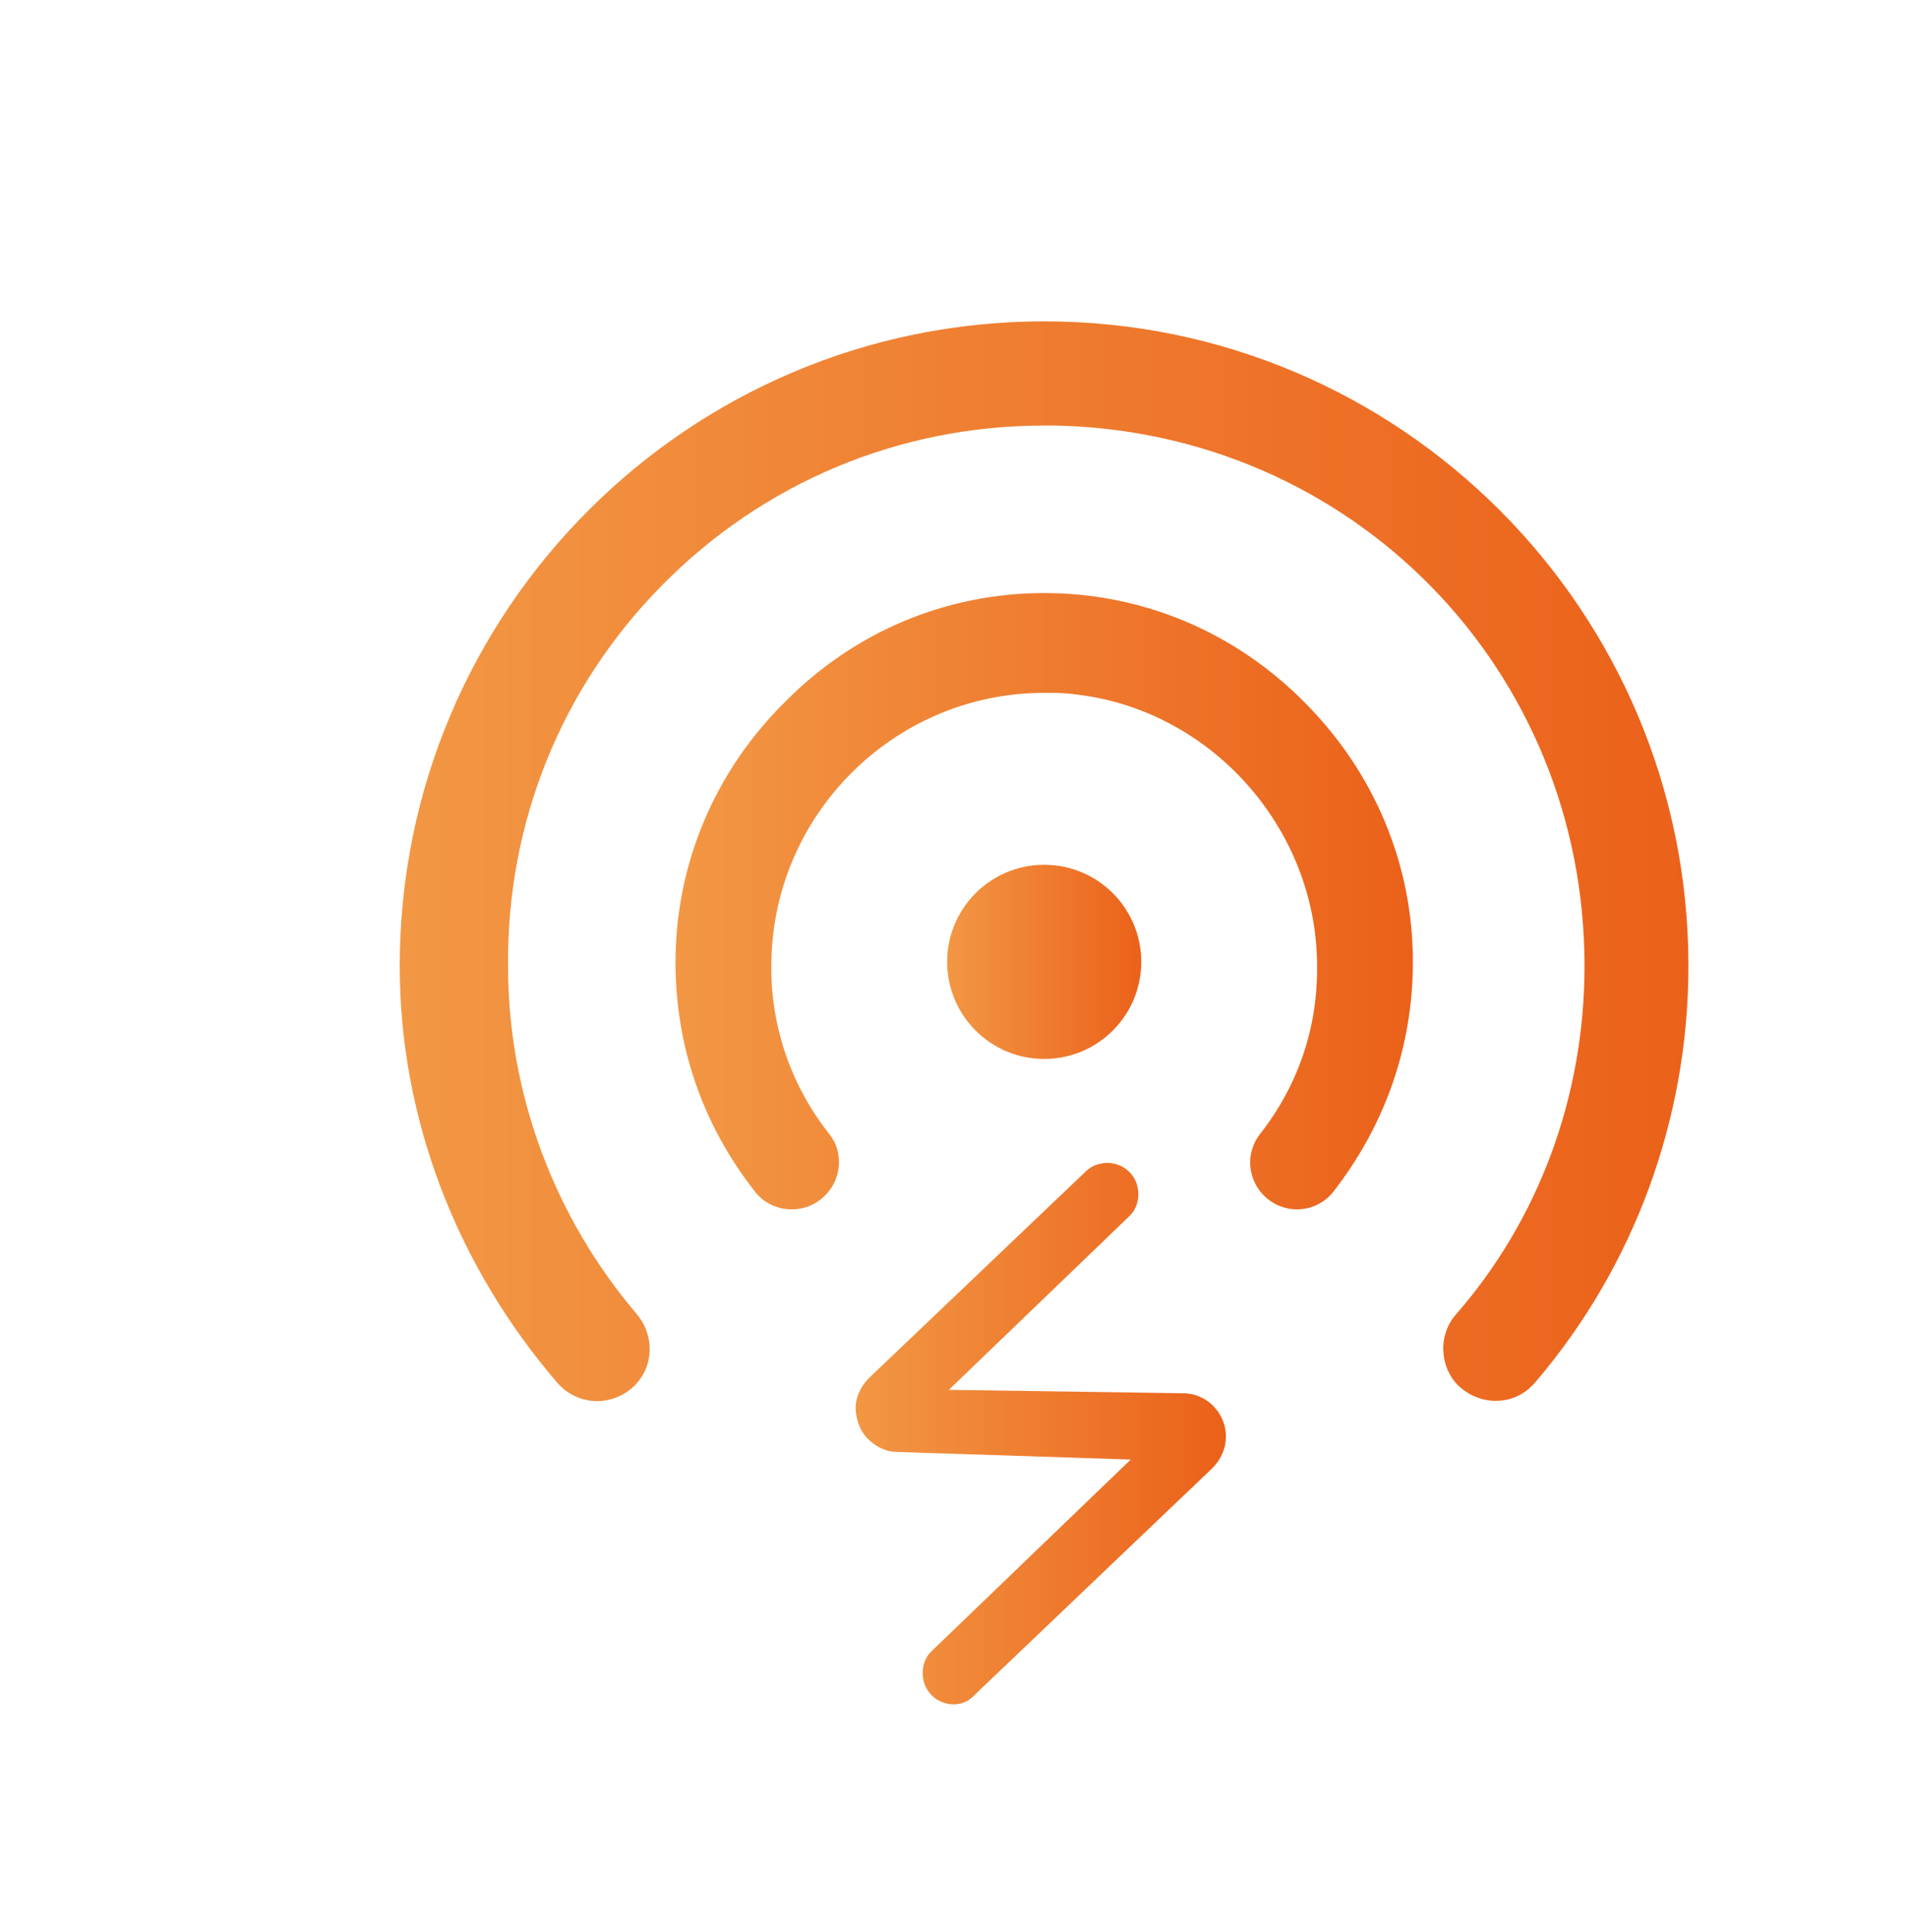 <?xml version="1.0" encoding="utf-8"?>
<!-- Generator: Adobe Illustrator 24.0.0, SVG Export Plug-In . SVG Version: 6.00 Build 0)  -->
<svg version="1.1" id="图层_1" xmlns="http://www.w3.org/2000/svg" xmlns:xlink="http://www.w3.org/1999/xlink" x="0px" y="0px"
	 viewBox="0 0 780 790" style="enable-background:new 0 0 780 790;" xml:space="preserve">
<style type="text/css">
	.st0{fill:url(#SVGID_1_);}
	.st1{fill:url(#SVGID_2_);}
	.st2{fill:url(#SVGID_3_);}
	.st3{fill:url(#SVGID_4_);}
	.st4{fill:url(#SVGID_5_);}
	.st5{fill:url(#SVGID_6_);}
	.st6{fill:url(#SVGID_7_);}
	.st7{fill:url(#SVGID_8_);}
	.st8{fill:url(#SVGID_9_);}
	.st9{fill:url(#SVGID_10_);}
	.st10{fill:url(#SVGID_11_);}
	.st11{fill:url(#SVGID_12_);}
	.st12{fill:url(#SVGID_13_);}
	.st13{fill:url(#SVGID_14_);}
	.st14{fill:url(#SVGID_15_);}
	.st15{fill:url(#SVGID_16_);}
	.st16{fill:url(#SVGID_17_);}
	.st17{fill:url(#SVGID_18_);}
	.st18{fill:url(#SVGID_19_);}
	.st19{fill:url(#SVGID_20_);}
	.st20{fill:url(#SVGID_21_);}
	.st21{fill:url(#SVGID_22_);}
	.st22{fill:url(#SVGID_23_);}
	.st23{fill:url(#SVGID_24_);}
	.st24{fill:url(#SVGID_25_);}
	.st25{fill:url(#SVGID_26_);}
	.st26{fill:url(#SVGID_27_);}
	.st27{fill:url(#SVGID_28_);}
	.st28{fill:url(#SVGID_29_);}
	.st29{fill:url(#SVGID_30_);}
	.st30{fill:url(#SVGID_31_);}
	.st31{fill:url(#SVGID_32_);}
	.st32{fill:url(#SVGID_33_);}
	.st33{fill:url(#SVGID_34_);}
	.st34{fill:url(#SVGID_35_);}
	.st35{fill:url(#SVGID_36_);}
	.st36{fill:url(#SVGID_37_);}
	.st37{fill:url(#SVGID_38_);}
	.st38{fill:url(#SVGID_39_);}
	.st39{fill:url(#SVGID_40_);}
</style>
<linearGradient id="SVGID_1_" gradientUnits="userSpaceOnUse" x1="350.077" y1="586.216" x2="501.495" y2="586.216">
	<stop  offset="7.937039e-04" style="stop-color:#F29744"/>
	<stop  offset="1" style="stop-color:#EB611A"/>
</linearGradient>
<path class="st0" d="M390.1,696.9c-3.4,0-6.8-1.4-9-3.7c-2.5-2.5-3.7-5.6-3.7-9.3c0-3.4,1.4-6.8,3.9-9l81.2-78.1l-95.6-3.1
	c-3.9,0-7.9-1.7-11-4.5c-3.7-3.1-5.6-7.9-5.9-12.7s2-9.6,5.4-13l88.8-84.6c2.3-2.3,5.6-3.4,8.7-3.4c3.4,0,6.8,1.4,9,3.7
	c2.5,2.5,3.7,5.6,3.7,9.3c0,3.4-1.4,6.8-3.9,9l-73.6,70.8l95.8,1.4c5.1,0,9.9,2.3,13,5.9c6.5,7.3,5.9,18-1.1,24.8l-97,92.5
	C396.6,695.4,393.5,696.9,390.1,696.9L390.1,696.9z"/>
<linearGradient id="SVGID_2_" gradientUnits="userSpaceOnUse" x1="163.49" y1="352.106" x2="690.624" y2="352.106">
	<stop  offset="7.937039e-04" style="stop-color:#F29744"/>
	<stop  offset="1" style="stop-color:#EB611A"/>
</linearGradient>
<path class="st1" d="M611.7,572.8c-5.6,0-11-2.3-15.2-6.2c-7.9-7.9-8.2-20.9-1.1-29c33.8-38.6,52.7-89.1,52.7-142.6
	c0-121.5-95-218.5-216.5-221h-4.5c-59.5,0-115,23.4-156.4,65.4s-63.4,97.3-62.9,155.6c0,51.9,18.6,102.3,52.7,142.4
	c7.3,8.7,7,21.4-1.1,29.3c-3.9,3.9-9.6,6.2-15.2,6.2c-6.2,0-12.1-2.8-16.1-7.3C186.3,517,163.5,456.7,163.5,395
	c0-145.5,118.1-263.6,263.6-263.6S690.6,249.5,690.6,395c0,62.6-22.3,123.2-62.9,170.5C623.5,570.3,617.9,572.8,611.7,572.8
	L611.7,572.8z"/>
<linearGradient id="SVGID_3_" gradientUnits="userSpaceOnUse" x1="276.245" y1="368.456" x2="577.868" y2="368.456">
	<stop  offset="7.937039e-04" style="stop-color:#F29744"/>
	<stop  offset="1" style="stop-color:#EB611A"/>
</linearGradient>
<path class="st2" d="M323.9,494.5c-5.9,0-11.3-2.5-14.9-7c-21.4-27.1-32.7-59.5-32.7-93.9c0-40,15.8-77.8,44.5-106.3
	c28.5-29,66.2-44.8,106.3-44.8s77.8,15.8,106.3,44.5c28.8,28.8,44.5,66.5,44.5,106.3c0,34.4-11.3,66.8-32.7,94.2
	c-3.7,4.5-9,7-14.7,7c-5.1,0-9.9-2-13.5-5.6c-6.8-6.8-7.6-17.5-1.7-25.1c15.5-19.7,23.7-43.4,23.4-68.8
	c0-56.4-43.7-105.1-99.2-111.1c-4.2-0.6-8.2-0.6-12.4-0.6c-61.5,0-111.6,50.2-111.6,111.6c-0.3,24.8,8.2,49.3,23.7,68.8
	c5.9,7.3,5.1,18.3-1.7,25.1C333.8,492.5,329,494.5,323.9,494.5L323.9,494.5z"/>
<linearGradient id="SVGID_4_" gradientUnits="userSpaceOnUse" x1="387.31" y1="393.262" x2="466.803" y2="393.262">
	<stop  offset="7.937039e-04" style="stop-color:#F29744"/>
	<stop  offset="1" style="stop-color:#EB611A"/>
</linearGradient>
<circle class="st3" cx="427.1" cy="393.3" r="39.7"/>
</svg>
